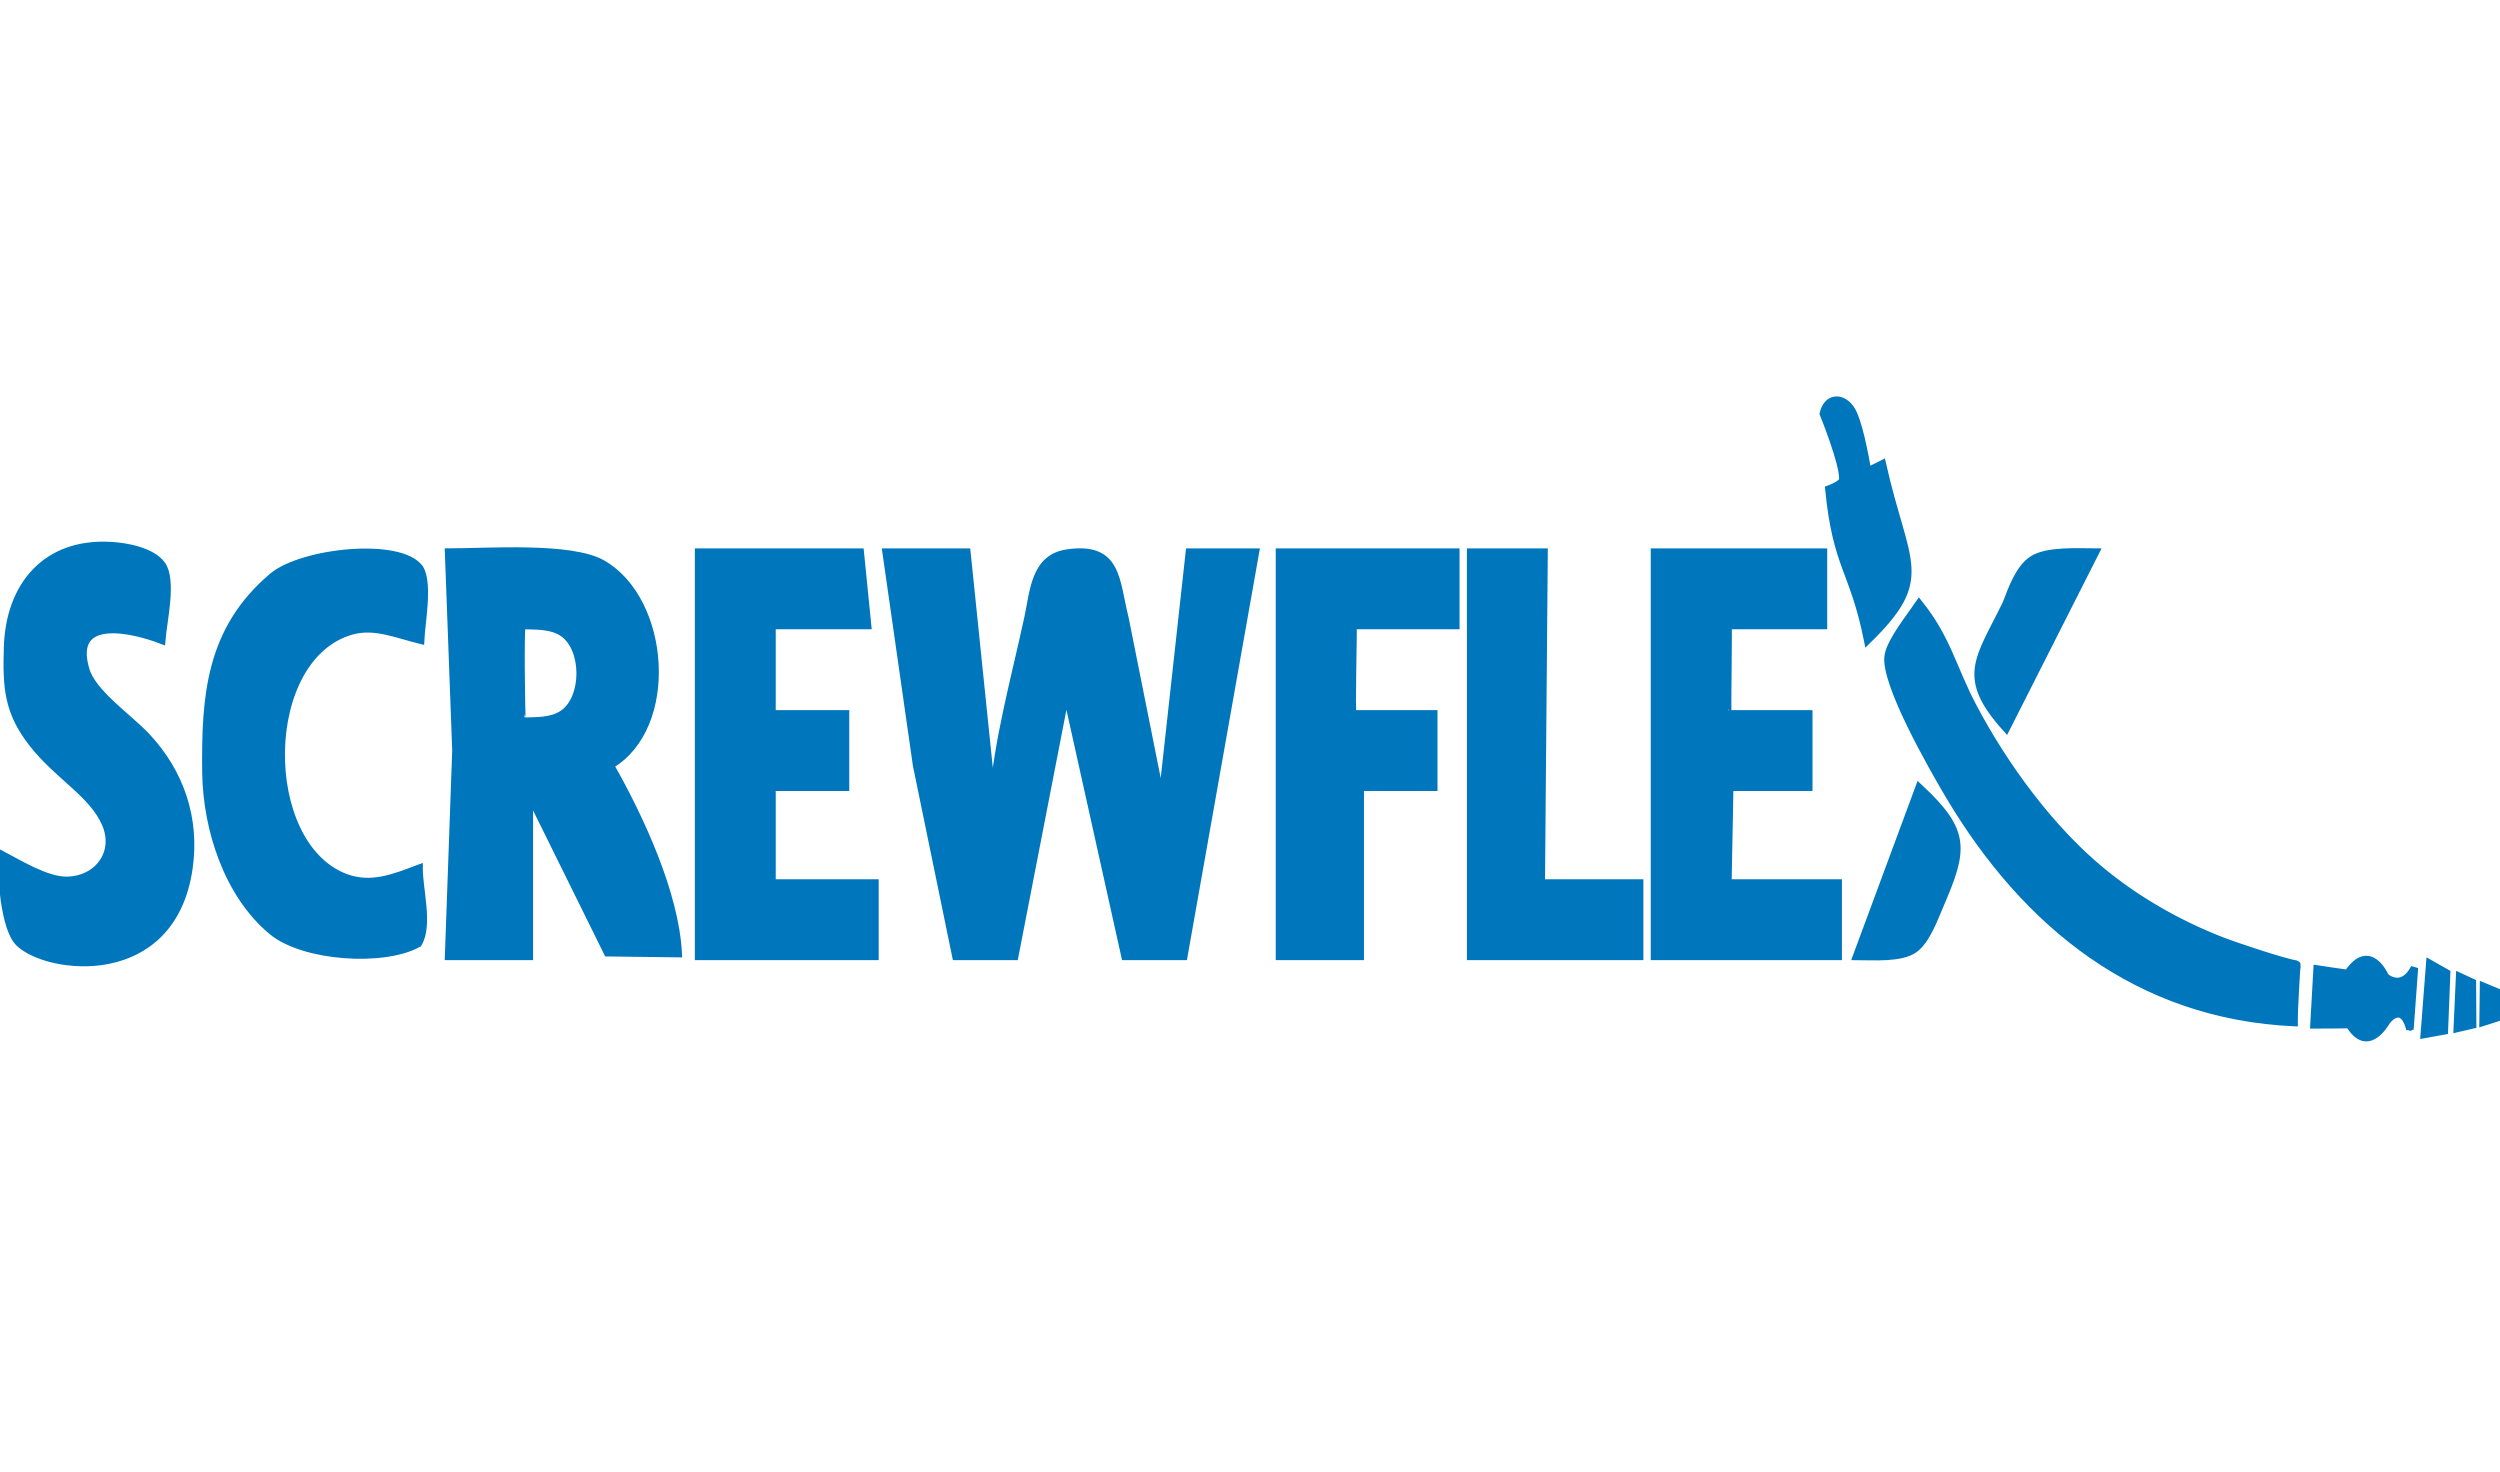 <?xml version="1.0" encoding="UTF-8" standalone="no"?>
<svg
   xmlns:dc="http://purl.org/dc/elements/1.1/"
   xmlns:cc="http://creativecommons.org/ns#"
   xmlns:rdf="http://www.w3.org/1999/02/22-rdf-syntax-ns#"
   xmlns:svg="http://www.w3.org/2000/svg"
   xmlns="http://www.w3.org/2000/svg"
   xmlns:sodipodi="http://sodipodi.sourceforge.net/DTD/sodipodi-0.dtd"
   xmlns:inkscape="http://www.inkscape.org/namespaces/inkscape"
   width="1.133mm"
   height="0.667mm"
   viewBox="0 0 340 200"
   version="1.1"
   id="svg4"
   sodipodi:docname="S9SCREWFLEXIcon_SVG.svg"
   inkscape:version="1.0.1 (3bc2e813f5, 2020-09-07)">
  <defs
     id="defs8" />
  <sodipodi:namedview
     pagecolor="#ffffff"
     bordercolor="#666666"
     borderopacity="1"
     objecttolerance="10"
     gridtolerance="10"
     guidetolerance="10"
     inkscape:pageopacity="0"
     inkscape:pageshadow="2"
     inkscape:window-width="1920"
     inkscape:window-height="1017"
     id="namedview6"
     showgrid="false"
     inkscape:zoom="256"
     inkscape:cx="2.1542889"
     inkscape:cy="1.2471014"
     inkscape:window-x="-8"
     inkscape:window-y="-8"
     inkscape:window-maximized="1"
     inkscape:current-layer="svg4" />
  <path
     id="Unnamed"
     fill="none"
     stroke="black"
     stroke-width="1"
     d="M 315.12,131.69            C 315.12,131.69 319.31,132.34 319.31,132.28              322.31,127.81 324.41,132.75 324.41,132.75              324.41,132.75 326.66,134.81 328.37,131.54              328.37,131.54 327.75,140.03 327.76,139.93              326.88,136.50 325.12,138.09 324.59,138.81              324.34,139.22 321.97,143.35 319.50,139.25              319.44,139.31 314.69,139.31 314.69,139.31              314.69,139.31 315.12,131.69 315.12,131.69 Z            M 330.44,130.94            C 330.44,130.94 332.75,132.25 332.75,132.25              332.75,132.25 332.44,140.12 332.44,140.12              332.44,140.12 329.69,140.62 329.69,140.62              329.69,140.62 330.44,130.94 330.44,130.94 Z            M 334.50,132.72            C 334.50,132.72 336.25,133.53 336.25,133.53              336.25,133.53 336.29,139.31 336.29,139.31              336.29,139.31 334.18,139.80 334.18,139.80              334.18,139.80 334.50,132.72 334.50,132.72 Z            M 337.75,134.06            C 337.75,134.06 339.62,134.84 339.62,134.84              339.62,134.84 339.50,138.38 339.50,138.38              339.50,138.38 337.69,138.96 337.69,138.96              337.69,138.96 337.75,134.06 337.75,134.06 Z"
     style="fill:#0076bd;fill-opacity:1;stroke:#0076bd;stroke-opacity:1" />
  <path
     id="Selection"
     fill="none"
     stroke="black"
     stroke-width="1"
     d="M 254.00,87.00            C 262.73,78.46 259.14,76.92 256.00,63.00              256.00,63.00 254.00,64.00 254.00,64.00              253.66,62.05 252.76,56.99 251.68,55.49              250.40,53.72 248.43,54.01 247.97,56.19              247.97,56.19 250.72,62.94 250.62,65.12              250.59,65.78 248.72,66.44 248.72,66.44              249.76,77.08 252.06,77.37 254.00,87.00 Z            M 0.00,116.00            C 0.24,118.98 0.52,126.14 2.60,128.16              6.46,131.92 23.38,134.07 25.70,118.00              26.67,111.26 24.54,104.97 19.90,100.04              17.51,97.50 12.59,94.19 11.66,90.99              9.40,83.30 18.36,85.59 22.00,87.00              22.21,84.35 23.54,78.78 22.00,76.70              20.64,74.85 17.16,74.22 15.00,74.11              6.19,73.64 1.25,79.62 1.02,88.00              0.87,93.28 1.00,96.65 4.39,101.00              7.88,105.48 12.57,107.84 14.34,111.93              16.10,115.96 13.21,119.65 9.00,119.64              6.23,119.64 2.46,117.29 0.00,116.00 Z            M 57.00,118.00            C 53.71,119.23 50.54,120.58 47.00,119.26              35.10,114.81 35.25,89.02 48.00,85.69              51.04,84.90 54.08,86.24 57.21,87.00              57.32,84.58 58.34,79.38 57.12,77.25              54.50,73.50 41.07,74.92 37.04,78.34              28.48,85.60 27.88,94.64 28.00,105.00              28.10,112.65 30.96,121.61 37.04,126.61              41.30,130.11 52.12,130.88 56.88,128.25              58.39,125.78 56.99,120.85 57.00,118.00 Z            M 61.00,75.00            C 61.00,75.00 62.00,102.00 62.00,102.00              62.00,102.00 61.00,130.00 61.00,130.00              61.00,130.00 72.00,130.00 72.00,130.00              72.00,130.00 72.00,108.00 72.00,108.00              72.00,108.00 82.62,129.50 82.62,129.50              82.62,129.50 92.25,129.62 92.25,129.62              91.85,121.46 87.06,111.13 83.00,104.00              91.91,98.80 90.65,81.55 81.91,76.57              77.64,74.14 66.25,75.00 61.00,75.00 Z            M 95.00,75.00            C 95.00,75.00 95.00,130.00 95.00,130.00              95.00,130.00 119.00,130.00 119.00,130.00              119.00,130.00 119.00,120.00 119.00,120.00              119.00,120.00 105.00,120.00 105.00,120.00              105.00,120.00 105.00,107.00 105.00,107.00              105.00,107.00 115.00,107.00 115.00,107.00              115.00,107.00 115.00,97.00 115.00,97.00              115.00,97.00 105.00,97.00 105.00,97.00              105.00,97.00 105.00,85.00 105.00,85.00              105.00,85.00 118.00,85.00 118.00,85.00              118.00,85.00 117.00,75.00 117.00,75.00              117.00,75.00 95.00,75.00 95.00,75.00 Z            M 120.50,75.00            C 120.50,75.00 124.65,104.00 124.65,104.00              124.65,104.00 130.00,130.00 130.00,130.00              130.00,130.00 138.00,130.00 138.00,130.00              138.00,130.00 145.00,94.00 145.00,94.00              145.00,94.00 153.00,130.00 153.00,130.00              153.00,130.00 161.00,130.00 161.00,130.00              161.00,130.00 170.75,75.00 170.75,75.00              170.75,75.00 161.75,75.00 161.75,75.00              161.75,75.00 158.00,109.00 158.00,109.00              158.00,109.00 153.00,84.00 153.00,84.00              151.71,78.92 152.11,74.08 145.10,75.14              140.68,75.81 140.58,80.37 139.79,84.00              137.98,92.37 135.70,100.40 135.00,109.00              135.00,109.00 131.50,75.00 131.50,75.00              131.50,75.00 120.50,75.00 120.50,75.00 Z            M 174.00,75.00            C 174.00,75.00 174.00,130.00 174.00,130.00              174.00,130.00 185.00,130.00 185.00,130.00              185.00,130.00 185.00,107.00 185.00,107.00              185.00,107.00 195.00,107.00 195.00,107.00              195.00,107.00 195.00,97.00 195.00,97.00              195.00,97.00 184.00,97.00 184.00,97.00              183.75,97.25 184.12,85.00 184.00,85.00              184.00,85.00 198.00,85.00 198.00,85.00              198.00,85.00 198.00,75.00 198.00,75.00              198.00,75.00 174.00,75.00 174.00,75.00 Z            M 200.00,75.00            C 200.00,75.00 200.00,130.00 200.00,130.00              200.00,130.00 223.00,130.00 223.00,130.00              223.00,130.00 223.00,120.00 223.00,120.00              223.00,120.00 209.62,120.00 209.62,120.00              209.62,120.00 210.00,75.00 210.00,75.00              210.00,75.00 200.00,75.00 200.00,75.00 Z            M 225.00,75.00            C 225.00,75.00 225.00,130.00 225.00,130.00              225.00,130.00 250.00,130.00 250.00,130.00              250.00,130.00 250.00,120.00 250.00,120.00              250.00,120.00 235.00,120.00 235.00,120.00              235.00,120.00 235.25,107.00 235.25,107.00              235.25,107.00 246.00,107.00 246.00,107.00              246.00,107.00 246.00,97.00 246.00,97.00              246.00,97.00 235.00,97.00 235.00,97.00              234.88,97.00 235.12,85.12 235.00,85.00              235.00,85.00 248.00,85.00 248.00,85.00              248.00,85.00 248.00,75.00 248.00,75.00              248.00,75.00 225.00,75.00 225.00,75.00 Z            M 272.85,99.00            C 272.85,99.00 285.00,75.00 285.00,75.00              282.61,75.00 278.41,74.71 276.41,76.02              274.55,77.26 273.61,80.03 272.85,82.00              269.13,89.64 266.51,91.96 272.85,99.00 Z            M 261.00,82.00            C 259.77,83.81 257.21,86.97 256.81,89.00              256.08,92.60 262.95,104.51 265.01,108.00              275.52,125.73 290.84,138.03 312.00,139.00              311.99,136.95 312.38,130.94 312.38,131.06              310.69,130.81 304.13,128.63 302.00,127.80              296.24,125.53 290.81,122.45 286.00,118.53              278.92,112.77 272.57,104.07 268.32,96.00              265.54,90.72 264.89,86.89 261.00,82.00 Z            M 71.00,98.00            C 70.94,97.94 70.73,85.27 71.00,85.00              72.83,85.06 74.98,84.93 76.57,86.02              79.67,88.15 79.67,94.85 76.57,96.98              74.98,98.07 72.83,97.94 71.00,98.00 Z            M 261.00,107.00            C 261.00,107.00 252.48,130.00 252.48,130.00              254.73,130.00 258.52,130.32 260.35,129.01              262.00,127.83 263.06,124.84 263.85,123.00              267.12,115.42 267.48,113.02 261.00,107.00 Z"
     style="fill:#0076bd;fill-opacity:1;stroke:#0076bd;stroke-opacity:1" />
</svg>
